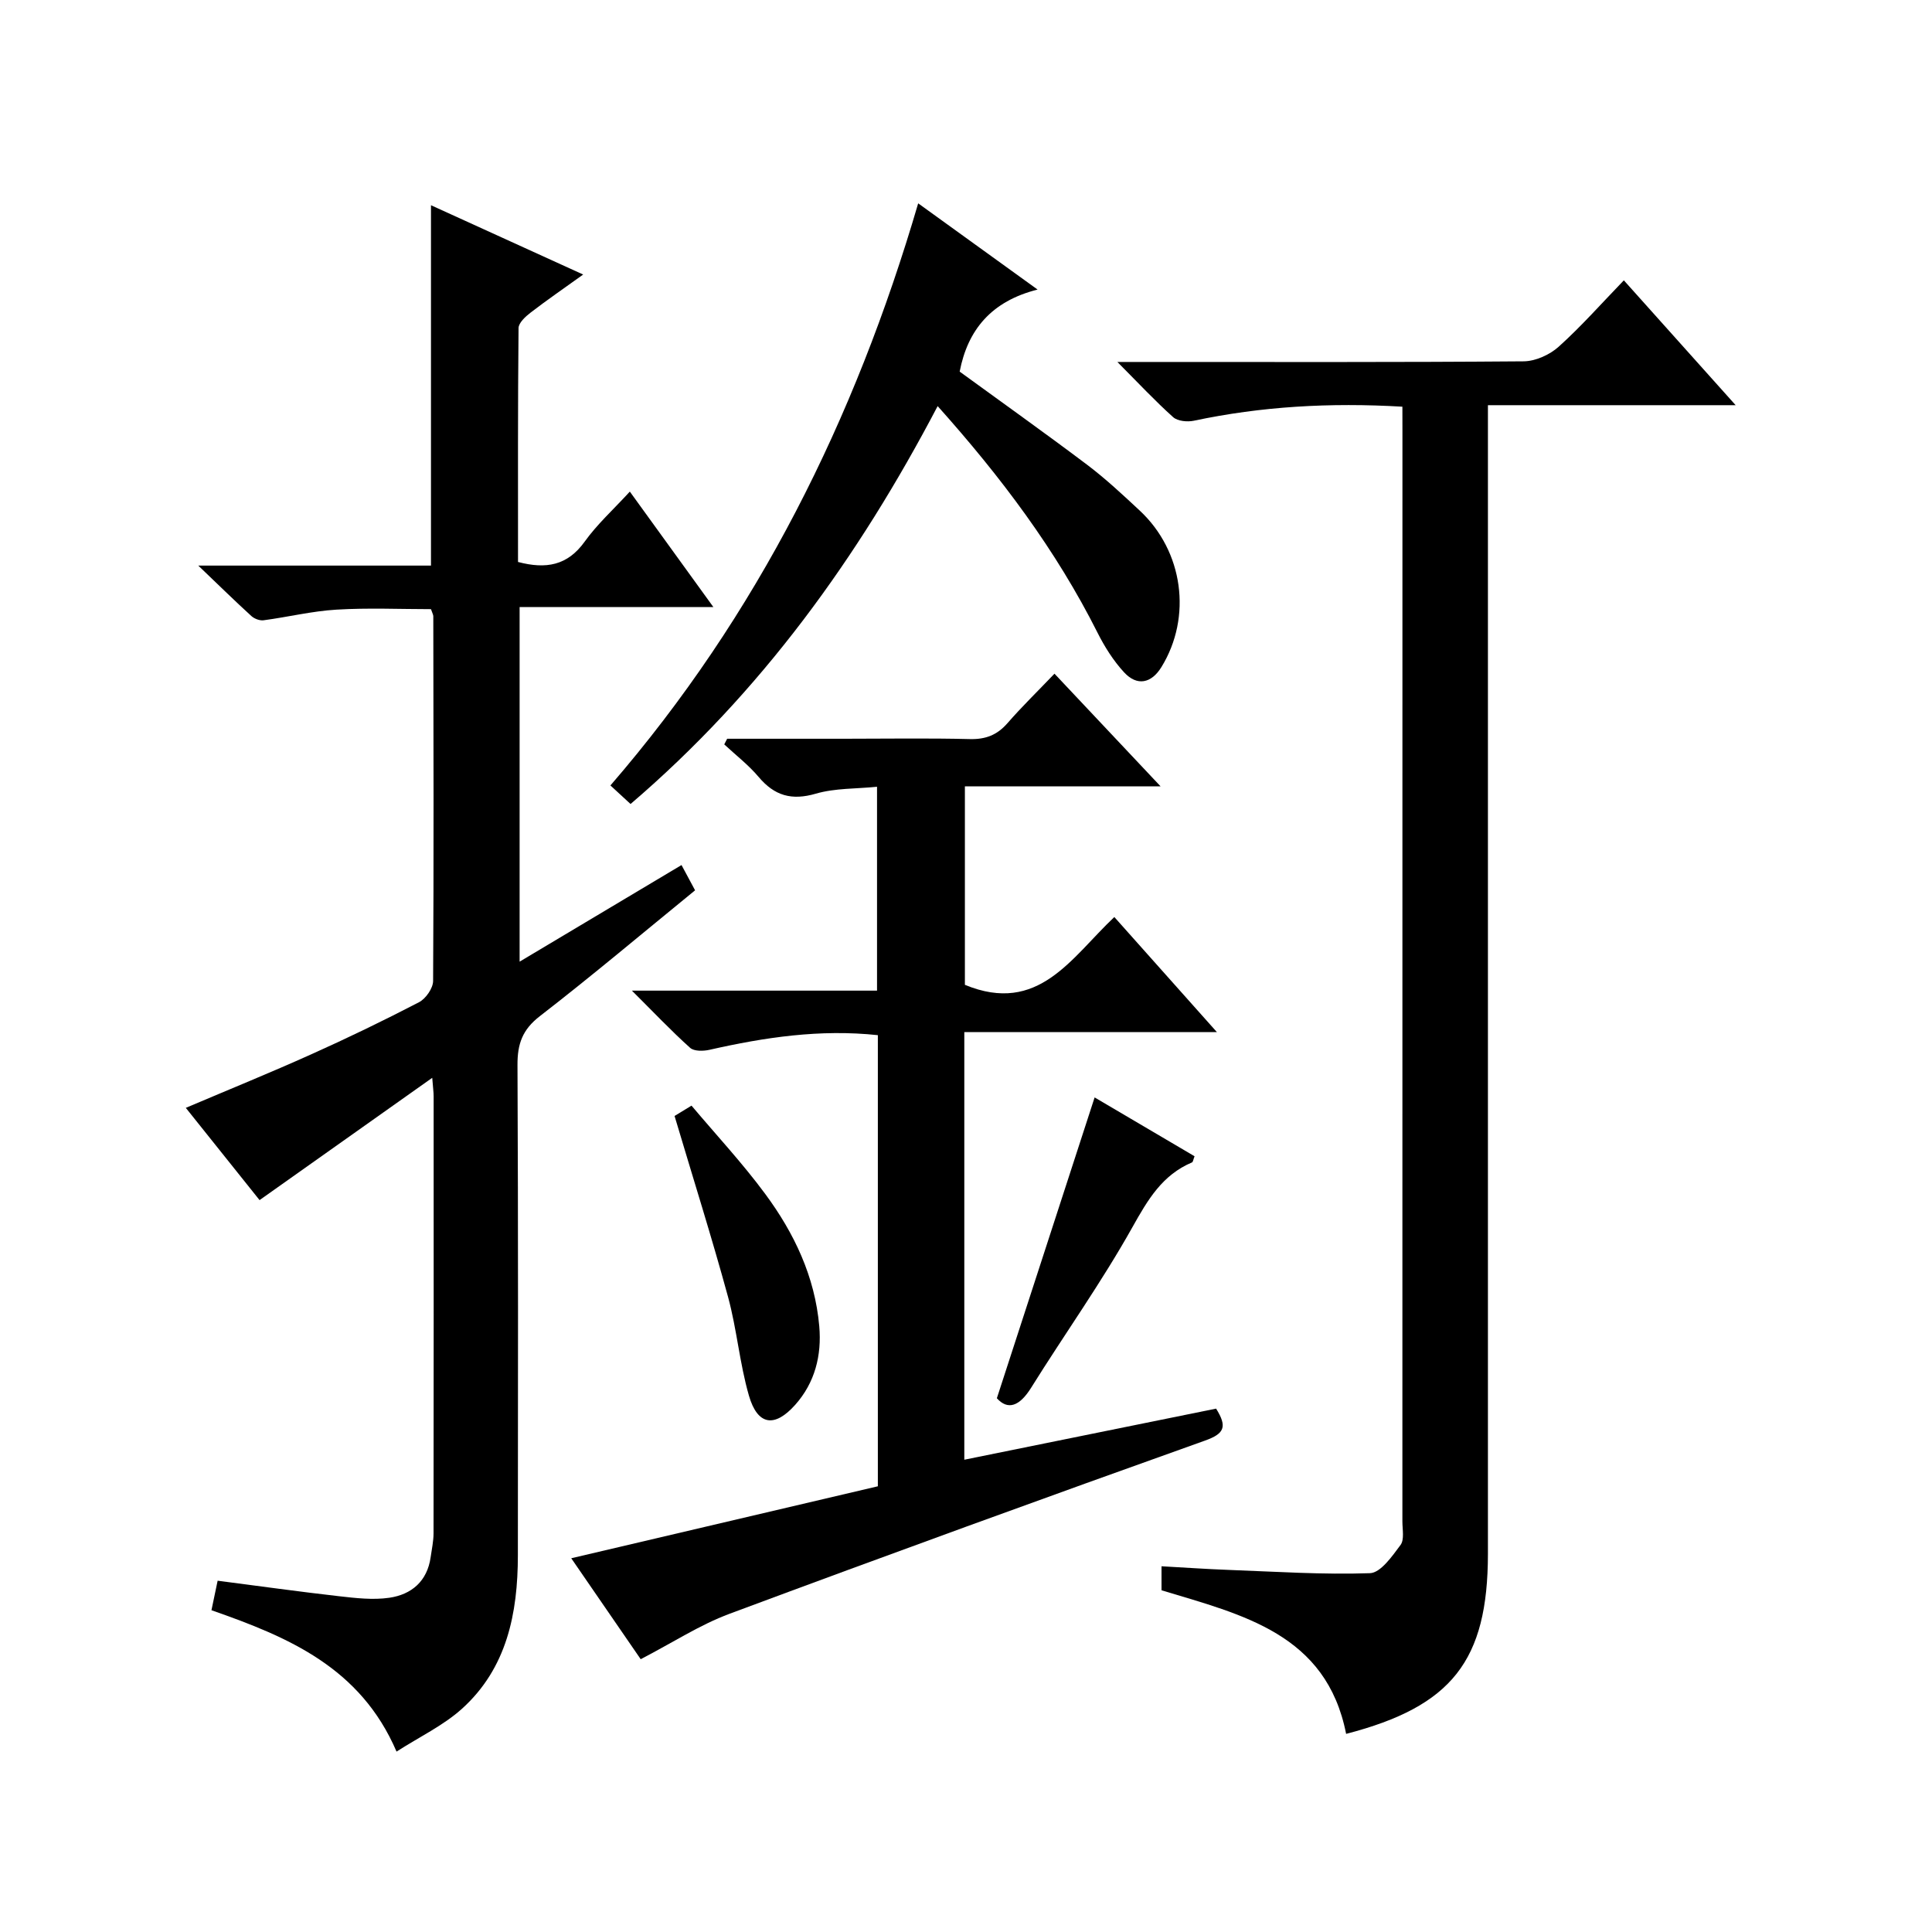 <?xml version="1.0" encoding="utf-8"?>
<svg version="1.1" id="ZDIC" xmlns="http://www.w3.org/2000/svg" xmlns:xlink="http://www.w3.org/1999/xlink" x="0px" y="0px"
	 viewBox="0 0 400 400" style="enable-background:new 0 0 400 400;" xml:space="preserve">

<g>
	
	<path d="M82.1,362.65c-7.47-17.41-22.38-23.71-38.32-29.27c0.43-2.03,0.85-4.06,1.28-6.11c8.61,1.11,16.86,2.27,25.14,3.21
		c3.44,0.39,7.02,0.81,10.4,0.32c4.6-0.67,7.86-3.42,8.56-8.4c0.23-1.64,0.6-3.3,0.6-4.94c0.04-30.17,0.03-60.34,0.02-90.51
		c0-0.78-0.12-1.57-0.29-3.8c-12.35,8.75-23.9,16.93-35.75,25.32c-4.75-5.95-9.91-12.4-15.27-19.1c9.01-3.83,17.56-7.3,25.96-11.08
		c7.54-3.38,14.99-6.98,22.32-10.79c1.4-0.73,2.91-2.89,2.92-4.4c0.15-25.17,0.08-50.34,0.04-75.51c0-0.31-0.19-0.61-0.48-1.47
		c-6.4,0-13.01-0.3-19.57,0.1c-5.05,0.3-10.04,1.53-15.08,2.2c-0.8,0.11-1.91-0.31-2.53-0.87c-3.39-3.09-6.66-6.3-11-10.45
		c17.04,0,32.46,0,48.18,0c0-24.89,0-49.39,0-74.61c10.42,4.75,20.56,9.37,31.51,14.35c-4.04,2.9-7.52,5.29-10.87,7.87
		c-1.07,0.82-2.5,2.13-2.51,3.22c-0.16,16.13-0.11,32.27-0.11,48.42c5.81,1.53,10.24,0.75,13.8-4.21c2.59-3.62,5.97-6.67,9.35-10.36
		c5.72,7.91,11.23,15.51,17.3,23.91c-13.78,0-26.78,0-40.12,0c0,24.64,0,48.67,0,73.41c11.35-6.77,22.25-13.28,33.52-20
		c0.95,1.78,1.79,3.33,2.81,5.23c-10.75,8.77-21.28,17.65-32.16,26.07c-3.59,2.78-4.63,5.73-4.61,10.08
		c0.16,33.84,0.11,67.68,0.08,101.52c-0.01,12.01-2.26,23.4-11.63,31.83C91.73,357.28,86.86,359.59,82.1,362.65z"/>
	<path d="M290.35,84.2c-15.06-0.88-29.19-0.06-43.19,2.91c-1.34,0.28-3.34,0.09-4.27-0.74c-3.71-3.32-7.12-6.98-11.55-11.43
		c2.67,0,4.38,0,6.08,0c26.01,0,52.02,0.08,78.02-0.13c2.46-0.02,5.4-1.35,7.26-3.02c4.67-4.2,8.85-8.94,13.5-13.75
		c7.88,8.8,15.15,16.92,23.15,25.85c-17.61,0-34.16,0-51.29,0c0,2.43,0,4.37,0,6.32c0,75.84,0,151.68,0,227.53c0,1.33,0,2.67,0,4
		c-0.03,22.07-7.43,31.56-29.36,37.24c-4.08-20.72-21.45-24.65-38.22-29.73c0-1.53,0-3.12,0-4.97c4.72,0.26,9.27,0.58,13.83,0.75
		c9.78,0.36,19.57,1.02,29.33,0.68c2.21-0.08,4.59-3.51,6.32-5.83c0.83-1.11,0.39-3.23,0.39-4.89
		c0.01-75.18,0.01-150.35,0.01-225.53C290.35,87.82,290.35,86.18,290.35,84.2z"/>
	<path d="M199.65,213.68c0,29.96,0,58.9,0,88.54c17.63-3.58,34.91-7.09,52.13-10.58c2.37,3.79,1.7,5.19-2.3,6.62
		c-32.89,11.74-65.72,23.67-98.45,35.86c-6.15,2.29-11.78,5.98-18.38,9.4c-4.44-6.45-9.24-13.44-14.38-20.9
		c21.67-5.09,42.5-9.98,63.48-14.9c0-31.18,0-62.13,0-93.4c-11.94-1.28-23.42,0.44-34.85,3.03c-1.28,0.29-3.2,0.33-4.02-0.41
		c-3.91-3.51-7.53-7.34-12.05-11.84c17.57,0,33.97,0,50.75,0c0-14.14,0-27.86,0-42.21c-4.33,0.44-8.69,0.27-12.67,1.43
		c-5.01,1.46-8.57,0.43-11.85-3.47c-2.09-2.48-4.72-4.5-7.11-6.73c0.2-0.39,0.4-0.78,0.6-1.17c8.08,0,16.16,0,24.24,0
		c8.67,0,17.34-0.15,26,0.07c3.29,0.08,5.67-0.85,7.81-3.31c2.95-3.39,6.18-6.53,9.72-10.23c7.32,7.77,14.29,15.17,21.97,23.33
		c-14.06,0-27.12,0-40.52,0c0,14.2,0,27.93,0,41.09c15.24,6.29,22.03-5.64,30.94-14.04c6.92,7.77,13.74,15.42,21.23,23.82
		C234.11,213.68,217.11,213.68,199.65,213.68z"/>
	<path d="M190.1,42.1c8.31,6,16.06,11.6,24.72,17.85c-9.56,2.41-14.46,8.32-16.13,16.99c8.74,6.37,17.65,12.7,26.37,19.27
		c3.84,2.9,7.39,6.22,10.92,9.51c9.02,8.41,10.86,22.02,4.48,32.39c-2.08,3.38-5.03,4.01-7.73,1.09c-2.21-2.4-4.03-5.28-5.5-8.21
		c-8.59-17.08-19.92-32.18-33.1-46.91c-16.43,31.33-36.52,59.23-63.58,82.38c-1.37-1.26-2.63-2.42-4.17-3.84
		C156.9,127.32,177.01,86.79,190.1,42.1z"/>
	<path d="M139.66,231.05c0.59-0.36,1.7-1.04,3.51-2.14c5.09,6.04,10.54,11.89,15.26,18.28c6,8.11,10.29,17.12,11.19,27.39
		c0.53,6.06-0.91,11.69-4.96,16.25c-4.3,4.84-7.82,4.27-9.6-1.87c-1.93-6.68-2.5-13.74-4.33-20.46
		C147.37,256.2,143.52,244.02,139.66,231.05z"/>
	<path d="M226.63,227.21c6.58,3.88,13.66,8.04,20.69,12.18c-0.28,0.71-0.32,1.18-0.52,1.27c-6.16,2.6-9.15,7.71-12.33,13.39
		c-6.39,11.42-14.04,22.14-20.98,33.26c-2.43,3.9-4.85,4.69-7.1,2.18C213.23,268.45,219.87,248,226.63,227.21z"/>
</g>
</svg>
